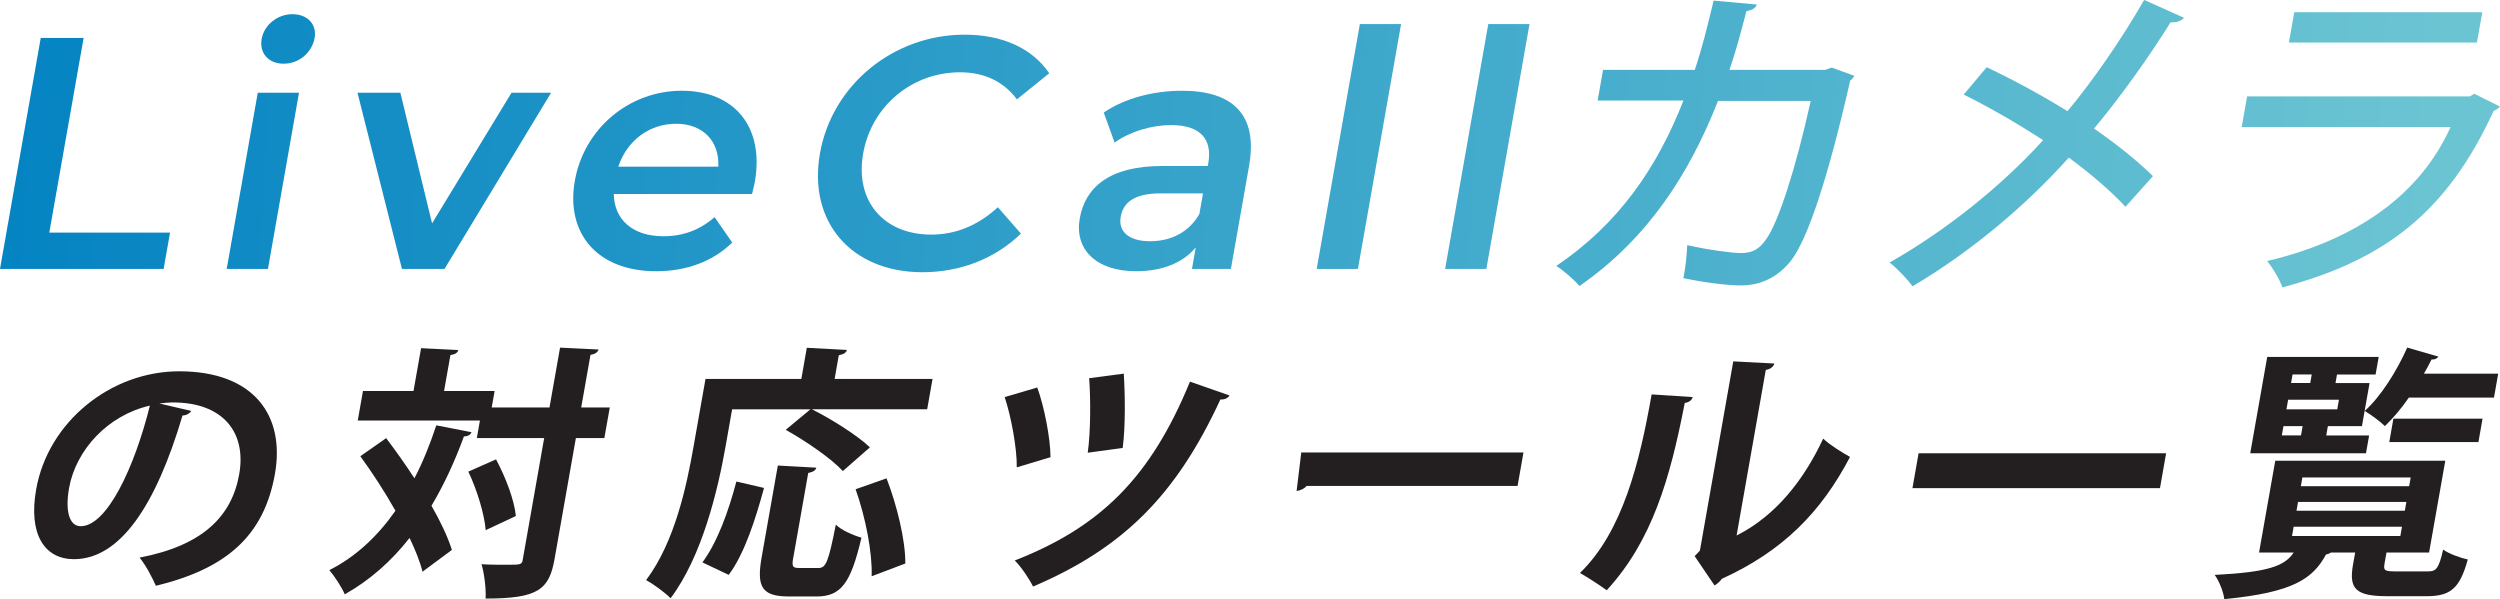 <?xml version="1.0" encoding="UTF-8"?>
<svg id="_レイヤー_2" data-name="レイヤー 2" xmlns="http://www.w3.org/2000/svg" xmlns:xlink="http://www.w3.org/1999/xlink" viewBox="0 0 456.52 109.4">
  <defs>
    <style>
      .cls-1 {
        fill: url(#linear-gradient);
      }

      .cls-1, .cls-2, .cls-3, .cls-4, .cls-5, .cls-6, .cls-7, .cls-8, .cls-9, .cls-10, .cls-11, .cls-12 {
        stroke-width: 0px;
      }

      .cls-2 {
        fill: url(#linear-gradient-6);
      }

      .cls-3 {
        fill: url(#linear-gradient-11);
      }

      .cls-4 {
        fill: url(#linear-gradient-5);
      }

      .cls-5 {
        fill: url(#linear-gradient-2);
      }

      .cls-6 {
        fill: url(#linear-gradient-7);
      }

      .cls-7 {
        fill: url(#linear-gradient-3);
      }

      .cls-8 {
        fill: #231f20;
      }

      .cls-9 {
        fill: url(#linear-gradient-9);
      }

      .cls-10 {
        fill: url(#linear-gradient-8);
      }

      .cls-11 {
        fill: url(#linear-gradient-10);
      }

      .cls-12 {
        fill: url(#linear-gradient-4);
      }
    </style>
    <linearGradient id="linear-gradient" x1="1164.28" y1="31.42" x2="1612.49" y2="-22.44" gradientTransform="translate(-1168.99) skewX(-10)" gradientUnits="userSpaceOnUse">
      <stop offset="0" stop-color="#0282c2"/>
      <stop offset="1" stop-color="#6bc4d2"/>
    </linearGradient>
    <linearGradient id="linear-gradient-2" x1="1164.48" y1="33.07" x2="1612.68" y2="-20.79" xlink:href="#linear-gradient"/>
    <linearGradient id="linear-gradient-3" x1="1165.66" y1="42.92" x2="1613.87" y2="-10.94" xlink:href="#linear-gradient"/>
    <linearGradient id="linear-gradient-4" x1="1166.36" y1="48.76" x2="1614.57" y2="-5.1" xlink:href="#linear-gradient"/>
    <linearGradient id="linear-gradient-5" x1="1166.47" y1="49.62" x2="1614.67" y2="-4.24" xlink:href="#linear-gradient"/>
    <linearGradient id="linear-gradient-6" x1="1167.72" y1="60.06" x2="1615.93" y2="6.19" xlink:href="#linear-gradient"/>
    <linearGradient id="linear-gradient-7" x1="1167.39" y1="57.33" x2="1615.6" y2="3.47" xlink:href="#linear-gradient"/>
    <linearGradient id="linear-gradient-8" x1="1167.73" y1="60.11" x2="1615.93" y2="6.25" xlink:href="#linear-gradient"/>
    <linearGradient id="linear-gradient-9" x1="1168.28" y1="64.71" x2="1616.49" y2="10.85" xlink:href="#linear-gradient"/>
    <linearGradient id="linear-gradient-10" x1="1169.06" y1="71.21" x2="1617.27" y2="17.35" xlink:href="#linear-gradient"/>
    <linearGradient id="linear-gradient-11" x1="1169.88" y1="78.04" x2="1618.09" y2="24.18" xlink:href="#linear-gradient"/>
  </defs>
  <g id="Layer_1" data-name="Layer 1">
    <g>
      <g>
        <path class="cls-8" d="m34.93,75.04c-.27.44-.92.83-1.6.83-4.92,16.62-11.48,26.24-19.84,26.24-5.3,0-8.35-4.47-6.89-12.73,2.19-12.44,13.72-21.58,26.11-21.58,13.75,0,19.36,8.16,17.5,18.71-2.01,11.42-8.94,17.35-21.74,20.46-.67-1.46-1.67-3.5-2.98-5.15,11.47-2.19,16.82-7.48,18.19-15.21,1.38-7.82-3.13-13.12-12.07-13.12-.88,0-1.67.1-2.51.19l5.83,1.36Zm-7.56-.97c-7.7,1.75-13.53,8.12-14.76,15.07-.72,4.08-.01,6.95,2.13,6.95,4.76,0,9.8-10.64,12.63-22.02Z"/>
        <path class="cls-8" d="m70.51,80c1.7,2.24,3.49,4.76,5.17,7.34,1.54-2.96,2.85-6.22,3.99-9.67l6.44,1.26c-.23.49-.66.73-1.4.78-1.69,4.62-3.65,8.84-5.92,12.64,1.67,2.92,2.98,5.69,3.73,8.07l-5.37,3.98c-.45-1.85-1.3-3.94-2.36-6.17-3.32,4.23-7.19,7.68-11.83,10.3-.51-1.22-1.89-3.35-2.82-4.42,4.8-2.43,8.76-6.12,12.07-10.84-1.96-3.5-4.26-7-6.41-9.96l4.71-3.3Zm40.84-5.59l-.99,5.59h-5.2l-3.89,22.06c-.99,5.64-3.03,7.24-12.6,7.24.11-1.7-.22-4.52-.74-6.27,1.63.1,3.24.1,4.45.1,2.87,0,2.92,0,3.1-1.07l3.89-22.06h-12.3l.57-3.21h-22.31l.95-5.39h9.23l1.38-7.82,6.79.34c-.13.49-.53.78-1.43.92l-1.16,6.56h9.23l-.53,3.01h10.55l1.93-10.93,7.04.34c-.18.49-.58.83-1.48.97l-1.7,9.62h5.2Zm-22.66,22.4c-.22-2.87-1.57-7.34-3.17-10.69l5.06-2.24c1.72,3.21,3.35,7.44,3.62,10.35l-5.51,2.58Z"/>
        <path class="cls-8" d="m133.69,74.75l-1.2,6.8c-1.4,7.92-4.26,20.02-10.04,27.7-.9-.97-3.22-2.67-4.47-3.31,5.27-7,7.42-17.3,8.67-24.4l2.18-12.34h17.5l1-5.69,7.32.39c-.13.49-.53.78-1.48.97l-.76,4.33h17.88l-.98,5.54h-21.04c3.57,1.8,8.3,4.76,10.58,6.95l-4.94,4.33c-2.04-2.24-6.76-5.49-10.43-7.53l4.5-3.74h-14.29Zm5.83,14.34c-1.52,5.59-3.52,11.95-6.45,15.89l-4.8-2.28c2.75-3.74,4.76-9.33,6.2-14.77l5.04,1.17Zm5.35,12.64c-.31,1.75-.16,1.99,1.11,1.99h3.5c1.36,0,1.81-1.17,3.15-7.92.99,1.02,3.29,1.99,4.68,2.38-1.96,8.36-3.74,10.74-8.21,10.74h-5.01c-5.01,0-5.96-1.75-5-7.19l2.95-16.72,7.03.39c-.13.49-.57.78-1.48.97l-2.71,15.36Zm14.3,3.5c.16-4.23-1.11-10.79-2.93-15.89l5.65-1.99c1.9,4.91,3.46,11.27,3.43,15.55l-6.15,2.33Z"/>
        <path class="cls-8" d="m189.41,70.76c1.25,3.4,2.41,9.23,2.42,12.73l-6.16,1.85c.06-3.4-1.03-9.33-2.21-12.83l5.95-1.75Zm35.12,1.46c-.27.44-.87.78-1.68.73-8.1,17.54-17.81,27.17-34.21,34.16-.6-1.26-2.18-3.65-3.34-4.76,15.5-6.07,24.75-14.97,32-32.66l7.23,2.53Zm-19.32-3.98c.24,3.6.33,9.72-.2,13.56l-6.38.87c.55-3.94.53-9.91.26-13.61l6.32-.83Z"/>
        <path class="cls-8" d="m237.62,82.62h40.58l-1.08,6.12h-38.54c-.38.49-1.12.83-1.81.92l.85-7.05Z"/>
        <path class="cls-8" d="m309.1,72.51c-.14.53-.66.97-1.45,1.07-2.7,13.95-6,25.22-14.25,34.21-1.25-.92-3.34-2.28-4.89-3.16,7.79-7.53,10.9-20.17,13.09-32.61l7.5.49Zm8.03,25.27c7.15-3.6,12.29-10.16,15.8-17.69,1.07,1.07,3.57,2.62,4.9,3.35-5.27,10.06-12.21,17.15-23.41,22.26-.33.49-.9.97-1.33,1.21l-3.63-5.35.96-1.02,6.09-34.55,7.51.39c-.19.53-.62,1.02-1.57,1.17l-5.33,30.23Z"/>
        <path class="cls-8" d="m350.35,82.77h45.2l-1.12,6.37h-45.2l1.12-6.37Z"/>
        <path class="cls-8" d="m435.42,103.03c-.21,1.17.11,1.31,2.1,1.31h5.83c1.55,0,1.99-.53,2.79-3.98.99.73,3.09,1.51,4.5,1.8-1.48,5.35-3.18,6.71-7.55,6.71h-7.14c-5.83,0-7.05-1.36-6.27-5.78l.39-2.19h-4.42c-.22.15-.49.29-.89.34-2.37,4.33-5.79,6.95-18.59,8.16-.12-1.26-.96-3.35-1.75-4.42,9.61-.49,12.76-1.56,14.42-4.08h-6.32l2.96-16.77h31.05l-2.96,16.77h-7.78l-.38,2.14Zm-2.8-23.52l-.57,3.26h-21.14l3.1-17.59h20.36l-.57,3.21h-7.05l-.27,1.56h6.22l-1.39,7.87h-6.22l-.3,1.7h7.82Zm-15.64-1.7l-.3,1.7h3.5l.3-1.7h-3.5Zm9.82-3.06l.31-1.75h-9.28l-.31,1.75h9.28Zm-4.66-6.37h-3.5l-.27,1.56h3.5l.27-1.56Zm-3.3,27.8l-.3,1.7h19.78l.3-1.7h-19.78Zm.8-4.52l-.28,1.6h19.78l.28-1.6h-19.78Zm.79-4.47l-.28,1.6h19.78l.28-1.6h-19.78Zm34.99-14.58h-15.55c-1.37,1.99-2.9,3.79-4.37,5.2-.83-.83-2.55-2.09-3.69-2.77,2.94-2.62,5.84-7.24,7.77-11.57l5.69,1.65c-.21.34-.69.58-1.26.53-.39.83-.88,1.7-1.38,2.58h13.56l-.77,4.37Zm-2.84,8.12h-16.28l.75-4.28h16.28l-.75,4.28Z"/>
      </g>
      <g>
        <path class="cls-1" d="m7.44,6.93h7.83l-6.27,35.55h22.05l-1.17,6.63H0L7.44,6.93Z"/>
        <path class="cls-5" d="m47.78,7.11c.45-2.53,2.85-4.52,5.62-4.52s4.49,1.87,4.05,4.34c-.47,2.65-2.82,4.7-5.65,4.7s-4.47-1.99-4.02-4.52Zm-.71,9.82h7.53l-5.67,32.18h-7.53l5.67-32.18Z"/>
        <path class="cls-7" d="m100.64,16.93l-19.47,32.18h-7.77l-8.12-32.18h7.83l5.79,23.86,14.51-23.86h7.23Z"/>
        <path class="cls-12" d="m137.33,35.43h-25.25c.08,4.7,3.46,7.71,9.06,7.71,3.61,0,6.65-1.14,9.35-3.49l3.22,4.64c-3.5,3.43-8.34,5.24-13.88,5.24-10.78,0-16.55-6.93-14.86-16.51,1.69-9.58,9.95-16.45,19.53-16.45s15.11,6.57,13.34,16.63c-.11.6-.33,1.51-.51,2.23Zm-24.42-5h18.26c.22-4.64-2.78-7.83-7.72-7.83s-8.99,3.13-10.54,7.83Z"/>
        <path class="cls-4" d="m149.73,28.02c2.22-12.59,13.47-21.69,26.42-21.69,6.87,0,12.34,2.47,15.45,7.05l-5.9,4.76c-2.49-3.31-6-4.94-10.4-4.94-8.74,0-16.15,6.15-17.68,14.82s3.71,14.82,12.45,14.82c4.4,0,8.48-1.63,12.15-5l4.21,4.82c-4.72,4.58-11.06,7.05-17.99,7.05-12.89,0-20.93-9.1-18.71-21.69Z"/>
        <path class="cls-2" d="m228.1,30.25l-3.33,18.86h-7.11l.69-3.92c-2.3,2.77-6.07,4.34-10.89,4.34-7.35,0-11.28-4.04-10.29-9.64s5.3-9.58,15.07-9.58h8.31l.09-.48c.78-4.4-1.42-6.99-6.78-6.99-3.61,0-7.56,1.2-10.32,3.19l-1.99-5.48c3.9-2.65,9.14-3.98,14.32-3.98,9.28,0,13.87,4.4,12.23,13.68Zm-9.08,8.8l.66-3.74h-7.77c-5.12,0-6.85,1.93-7.26,4.28-.48,2.71,1.5,4.46,5.36,4.46s7.17-1.69,9.02-5Z"/>
        <path class="cls-6" d="m248.32,4.4h7.53l-7.88,44.71h-7.53l7.88-44.71Z"/>
        <path class="cls-10" d="m271.77,4.4h7.53l-7.88,44.71h-7.53l7.88-44.71Z"/>
        <path class="cls-9" d="m338.61,13.86c-.17.3-.42.66-.75.84-4.06,17.9-7.73,28.8-10.72,32.78-2.57,3.31-5.82,4.64-9.19,4.64-2.53,0-6.48-.48-10.55-1.33.35-1.63.64-4.34.7-6.03,3.94.9,8.3,1.45,9.75,1.45,1.99,0,3.35-.54,4.75-2.65,2.18-3.13,5.31-12.71,8.05-25.13h-16.93c-5.24,13.32-12.8,25.13-25.3,33.8-.89-1.08-2.83-2.77-4.23-3.68,11.55-7.77,18.5-18.14,23.22-30.19h-15.67l.99-5.6h16.75c1.41-4.22,2.27-7.77,3.44-12.65l7.89.72c-.24.66-.84,1.02-1.9,1.21-1.08,4.1-1.86,7.11-3.1,10.72h17.47l1.22-.42,4.13,1.51Z"/>
        <path class="cls-11" d="m362.81,12.29c4.84,2.29,9.95,5.06,14.73,8.01,4.43-5.3,9.74-12.89,14-20.31l7.26,3.25c-.34.54-1.3.9-2.44.84-3.78,6.09-9.08,13.56-13.97,19.4,3.6,2.47,7.68,5.66,10.76,8.68l-5.02,5.6c-2.58-2.77-6.24-5.97-10.35-8.98-7.65,8.56-17.79,17.17-28.55,23.5-.81-1.2-2.9-3.37-4.18-4.34,10.44-5.9,20.7-14.22,28.04-22.35-4.65-3.01-9.62-5.9-14.5-8.32l4.2-5Z"/>
        <path class="cls-3" d="m456.52,19.46c-.31.36-.65.6-1.16.78-8.41,18.32-19.61,27.17-38.58,32.24-.47-1.45-1.78-3.55-2.77-4.82,16.41-3.86,28-12.23,33.48-24.46h-38.14l.99-5.6h40.67l.81-.48,4.71,2.35Zm-4.21-11.69h-34.34l.98-5.54h34.34l-.98,5.54Z"/>
      </g>
    </g>
  </g>
</svg>